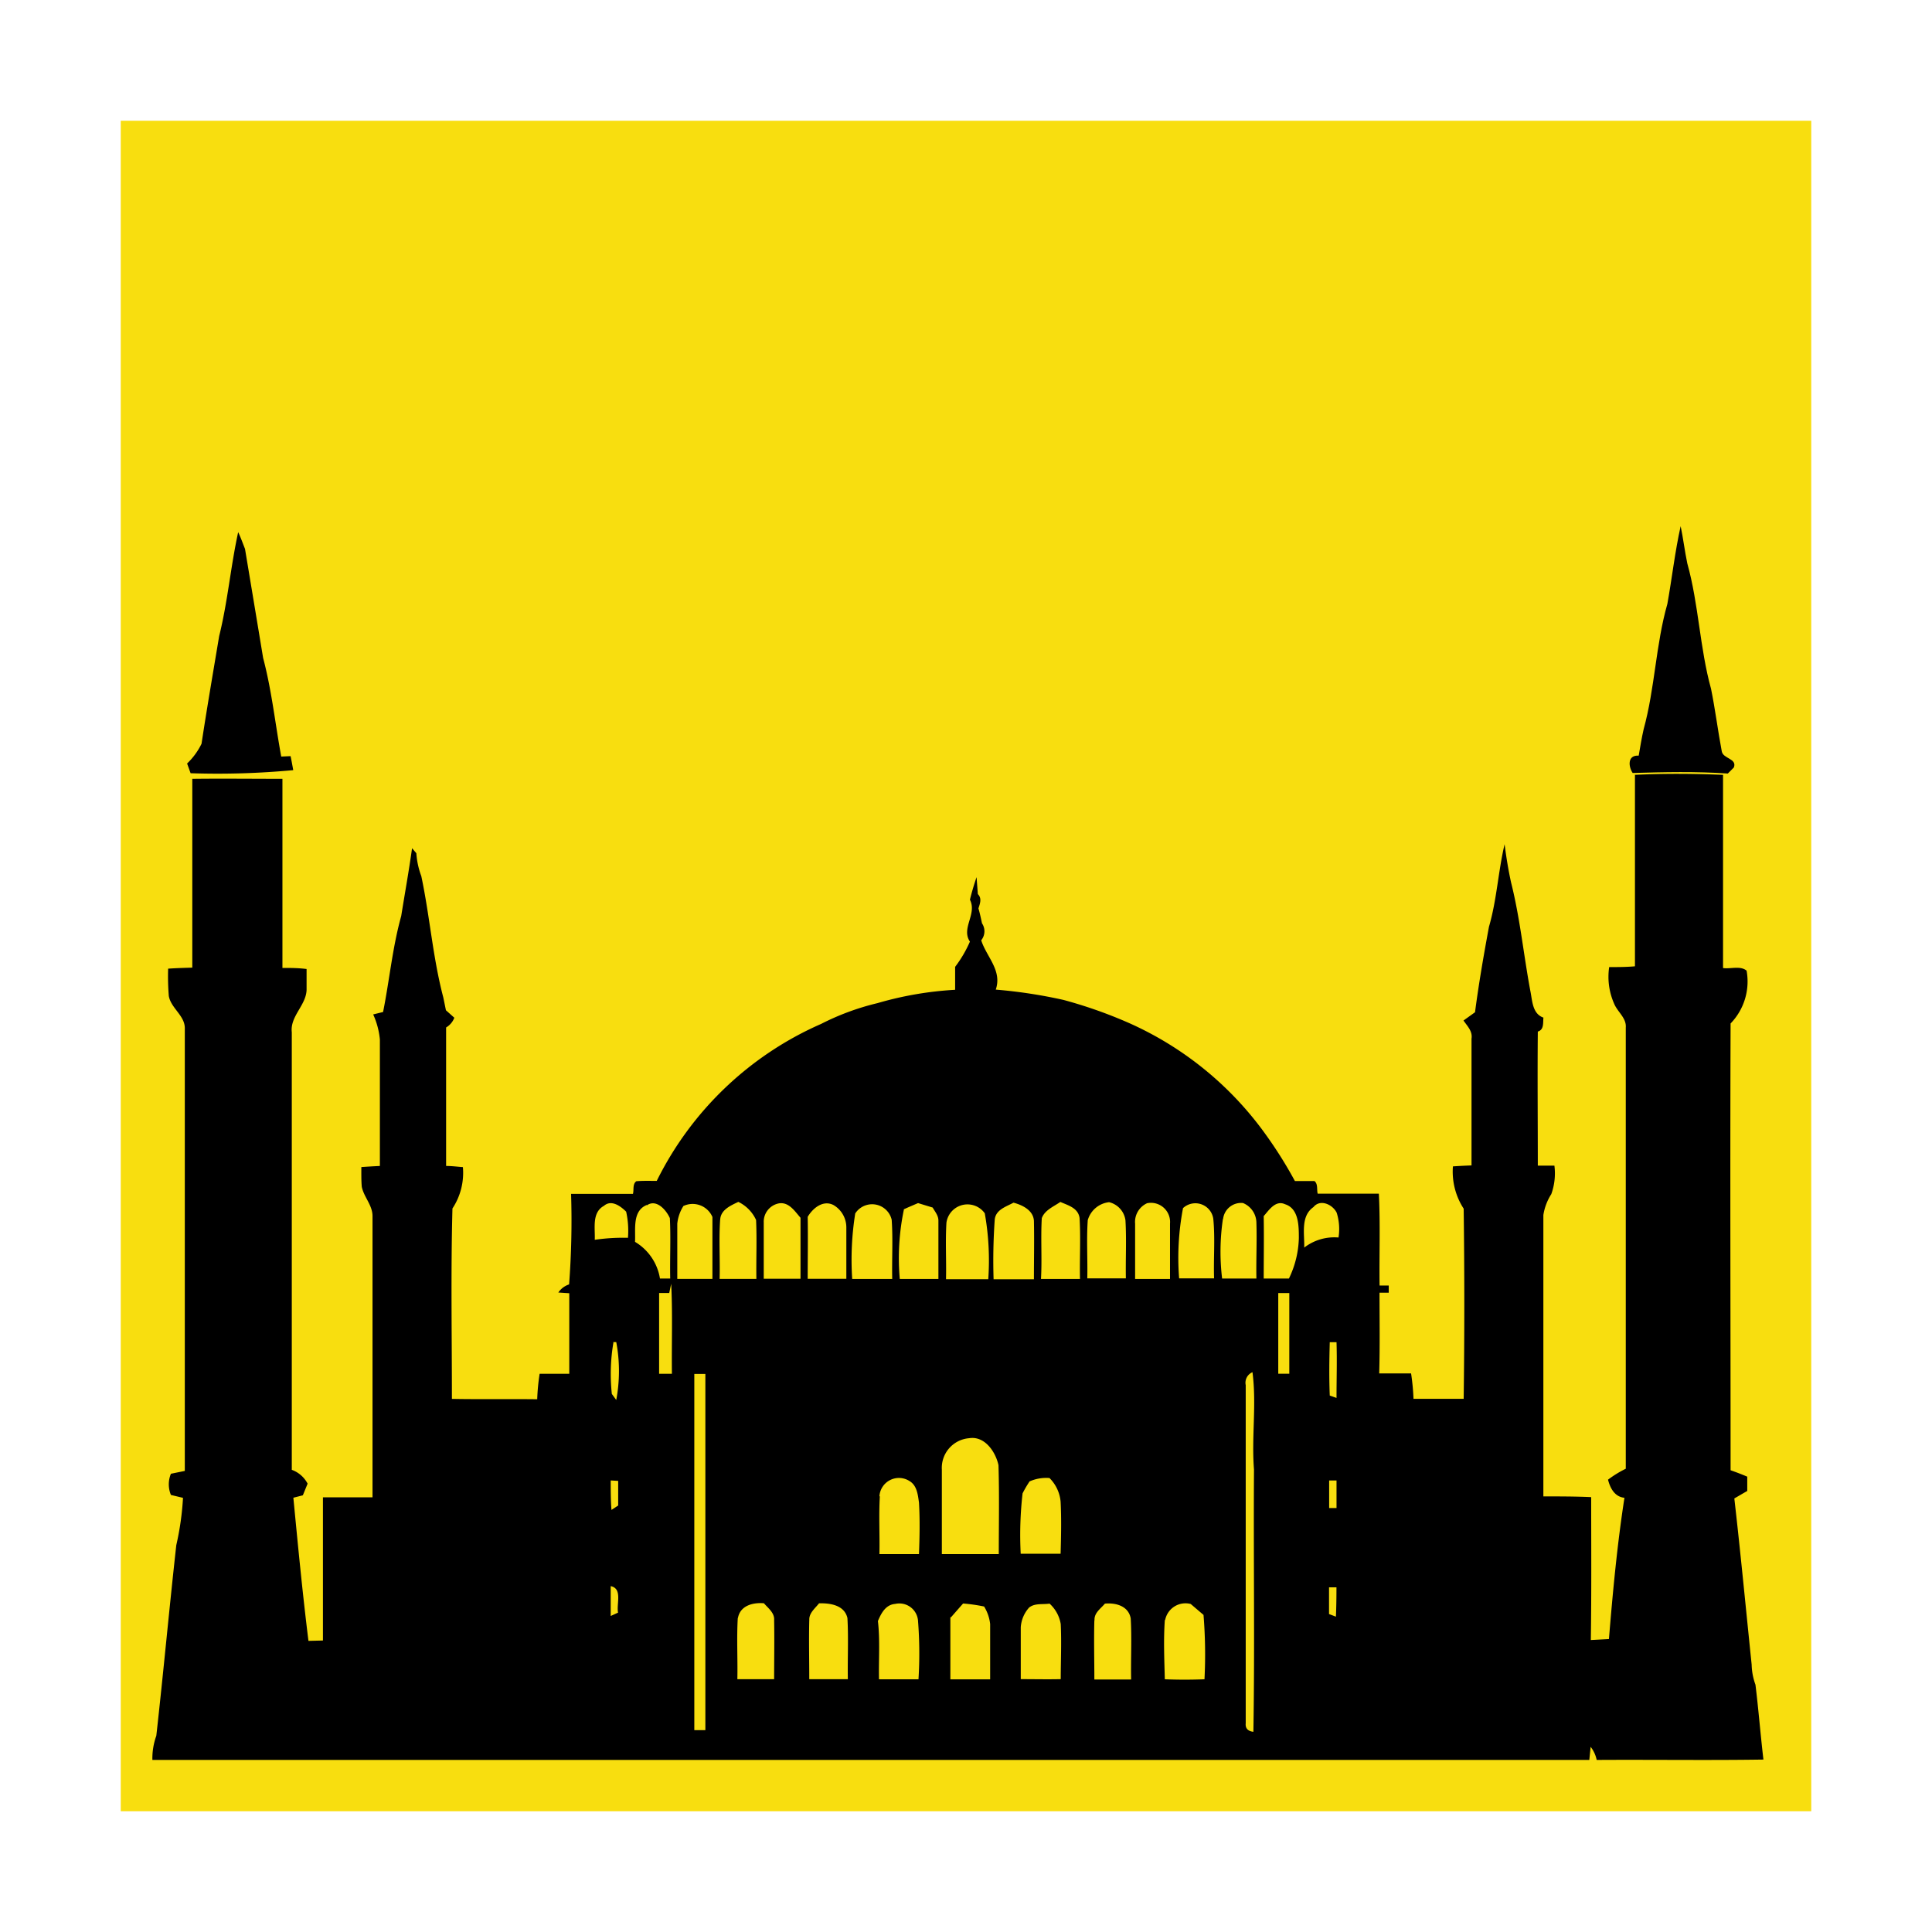 <?xml version="1.0" encoding="utf-8"?><!-- Uploaded to: SVG Repo, www.svgrepo.com, Generator: SVG Repo Mixer Tools -->
<svg width="800px" height="800px" viewBox="0 0 32 32" xmlns="http://www.w3.org/2000/svg"><title>file_type_nyc</title><rect x="2" y="2" width="28" height="28" style="fill:#f8de0f"/><path d="M27.837,8.715c.042.2.067.412.11.617.189.677.206,1.4.393,2.076.07.344.113.693.178,1.037.022.124.257.117.2.267l-.1.1c-.525-.036-1.051-.024-1.576-.009-.073-.109-.087-.3.1-.287.025-.146.049-.293.082-.438.187-.679.2-1.4.393-2.076C27.694,9.573,27.742,9.139,27.837,8.715Z"/><path d="M3.945,8.814c.043.09.076.184.113.277.1.6.2,1.2.3,1.806.142.536.2,1.088.3,1.634l.155-.007c.016.077.03.154.044.232a13.475,13.475,0,0,1-1.7.051l-.058-.161a1.14,1.14,0,0,0,.239-.327c.091-.6.193-1.189.292-1.783C3.771,9.97,3.82,9.385,3.945,8.814Z"/><path d="M27.078,12.834c.486-.024.974-.02,1.461,0v3.2c.126.018.287-.043.39.043a1,1,0,0,1-.265.875c-.009,2.468,0,4.935,0,7.4.093.032.185.068.276.106q0,.118,0,.237c-.072.041-.143.083-.214.124.105.917.192,1.835.287,2.753a1.031,1.031,0,0,0,.063.332c.051.413.083.827.132,1.24-.92.014-1.841,0-2.762.006a.524.524,0,0,0-.1-.217l-.022.217q-11.9,0-23.8,0a1.108,1.108,0,0,1,.065-.4c.118-1.052.214-2.106.331-3.158a4.664,4.664,0,0,0,.111-.783l-.2-.048a.457.457,0,0,1,0-.351l.23-.047q0-3.662,0-7.324c.007-.215-.229-.337-.265-.542a4.014,4.014,0,0,1-.011-.453c.132-.009.265-.013.4-.017,0-1.043,0-2.085,0-3.127.5-.006,1,0,1.493,0v3.132c.133,0,.266,0,.4.018,0,.107,0,.214,0,.321.009.27-.277.453-.245.727,0,2.415,0,4.831,0,7.247a.481.481,0,0,1,.262.229l-.079.193-.157.04c.076.791.152,1.583.25,2.371l.24-.006V24.8H6.17V20.141c0-.179-.144-.315-.178-.485-.009-.108-.007-.218-.007-.326.1-.007.205-.013.307-.018,0-.7,0-1.4,0-2.095a1.3,1.3,0,0,0-.111-.415l.164-.04c.106-.528.155-1.068.3-1.588.06-.375.128-.749.18-1.125l.071.083a1.324,1.324,0,0,0,.082.379c.141.665.191,1.352.364,2.008.015.071.029.142.044.214l.139.124a.315.315,0,0,1-.136.161c0,.765,0,1.529,0,2.294.092,0,.185.012.278.019a1.069,1.069,0,0,1-.173.685c-.028,1.05-.009,2.1-.009,3.154.471.009.942,0,1.413.006a3.494,3.494,0,0,1,.04-.422c.163,0,.327,0,.491,0V21.42l-.181-.012a.342.342,0,0,1,.178-.134,13.993,13.993,0,0,0,.033-1.5c.342,0,.684,0,1.025,0,.018-.069-.01-.16.055-.209.113-.01.226-.005.339-.006a5.5,5.5,0,0,1,2.723-2.6,4.191,4.191,0,0,1,.933-.344,5.736,5.736,0,0,1,1.286-.221c0-.127,0-.254,0-.38a2.019,2.019,0,0,0,.245-.418c-.15-.221.122-.457,0-.694.031-.126.068-.251.11-.374.007.094.014.187.021.281.071.071.035.158.01.237.024.081.041.164.059.247a.236.236,0,0,1-.013.281c.087.274.35.5.241.817a8.277,8.277,0,0,1,1.122.171,7.6,7.6,0,0,1,1.1.389,5.567,5.567,0,0,1,2.239,1.826,7.118,7.118,0,0,1,.494.785c.108,0,.216,0,.324,0,.061.051.035.14.053.209h1.013c.026.506.005,1.014.012,1.521l.152,0v.119l-.153,0c0,.446.008.891-.005,1.337.176,0,.352,0,.528,0a3.738,3.738,0,0,1,.04.421c.277,0,.554,0,.831,0q.021-1.574,0-3.15a1.124,1.124,0,0,1-.178-.7c.1-.007.205-.012.308-.016,0-.7,0-1.4,0-2.1.02-.122-.07-.209-.133-.3l.191-.137c.062-.474.144-.947.231-1.416.13-.445.152-.915.259-1.367.027.212.061.424.107.633.148.587.207,1.194.318,1.79.035.161.03.383.218.449-.009.088.012.2-.093.231-.007.74,0,1.48,0,2.221h.275a1.013,1.013,0,0,1-.052.472.9.9,0,0,0-.131.345q0,2.33,0,4.661c.264,0,.528,0,.792.012,0,.789.006,1.578-.006,2.367l.3-.016c.064-.782.137-1.566.257-2.34-.159-.015-.236-.156-.272-.3a1.776,1.776,0,0,1,.294-.181c0-2.436,0-4.873,0-7.308.013-.158-.136-.257-.192-.393a1.1,1.1,0,0,1-.083-.608c.142,0,.284,0,.427-.013q0-1.593,0-3.186M18.016,20.22c-.021.317,0,.636-.007.954h.639c-.006-.321.012-.642-.007-.962a.357.357,0,0,0-.271-.3.414.414,0,0,0-.354.3M10,19.974c-.2.113-.14.371-.149.561a3.263,3.263,0,0,1,.55-.033,1.453,1.453,0,0,0-.03-.433c-.093-.093-.247-.206-.371-.094m.713-.017c-.243.1-.184.4-.195.611a.868.868,0,0,1,.413.607l.17,0c-.007-.335.011-.67-.006-1-.06-.135-.224-.324-.382-.211m.605.013a.672.672,0,0,0-.1.289c0,.3,0,.61,0,.915H11.8c0-.341,0-.684,0-1.025a.357.357,0,0,0-.486-.179m.614.223c-.023.326,0,.654-.009.981h.609c-.005-.325.01-.65-.005-.975a.618.618,0,0,0-.294-.3c-.125.06-.291.13-.3.292m.721.063c0,.306,0,.612,0,.918h.609c0-.337,0-.674,0-1.01-.093-.106-.191-.263-.354-.239a.309.309,0,0,0-.254.332m.727-.109c.006.342,0,.685,0,1.027h.64c0-.284,0-.567,0-.85a.429.429,0,0,0-.215-.373c-.173-.086-.342.054-.427.2m.79-.063a4.848,4.848,0,0,0-.051,1.088h.663c-.007-.327.014-.655-.009-.981a.333.333,0,0,0-.6-.109m.805-.071a3.928,3.928,0,0,0-.071,1.161h.64c0-.323,0-.645,0-.967,0-.084-.057-.147-.095-.215l-.242-.074c-.077.033-.153.065-.23.1m.7.224c-.019.311,0,.624-.007.936h.7a4.476,4.476,0,0,0-.058-1.091.352.352,0,0,0-.635.155m.8-.052a9.736,9.736,0,0,0-.019.989c.223,0,.445,0,.668,0,0-.323.007-.645,0-.968-.011-.175-.191-.261-.338-.3-.123.067-.293.115-.311.279m.779-.016c-.019.334.006.67-.013,1h.646c-.007-.337.013-.674-.007-1.01-.024-.166-.189-.208-.318-.265-.11.076-.261.136-.308.27m1.546.087c0,.306,0,.612,0,.918h.578c0-.306,0-.611,0-.915A.317.317,0,0,0,19,19.929a.34.34,0,0,0-.2.327m.795-.248a4.381,4.381,0,0,0-.065,1.166h.579c-.011-.329.019-.659-.013-.986a.3.3,0,0,0-.5-.179m.659.183a3.7,3.7,0,0,0-.013.984h.568c-.006-.308.01-.616,0-.923a.357.357,0,0,0-.222-.327.3.3,0,0,0-.33.267m.673-.046c.006.343,0,.685,0,1.029h.418a1.624,1.624,0,0,0,.164-.669c0-.2,0-.489-.228-.561-.16-.074-.268.1-.357.2m.827-.153c-.217.152-.146.447-.153.671a.817.817,0,0,1,.568-.167.9.9,0,0,0-.03-.41c-.066-.136-.272-.233-.385-.094M11.087,21.416l-.17,0c0,.446,0,.892,0,1.338h.212c-.006-.5.013-.995-.012-1.491l-.032.151m10.087,0v1.339h.183V21.417h-.183m-11.012.821a3.069,3.069,0,0,0-.026.85l.073.1a2.581,2.581,0,0,0,0-.959l-.051,0m11.869,0c-.008.3-.012.591,0,.886l.112.039c0-.308.01-.616,0-.923h-.112M11.5,22.757v5.9h.183q0-2.952,0-5.9H11.5m9.133.179c0,1.869,0,3.739,0,5.607-.008.083.034.13.127.141.024-1.448,0-2.9.01-4.345-.043-.536.045-1.076-.025-1.611a.189.189,0,0,0-.113.209M15.6,24.341c0,.466,0,.932,0,1.4.314,0,.628,0,.943,0,0-.491.01-.982-.005-1.473-.047-.22-.227-.487-.484-.447a.493.493,0,0,0-.454.522m-1.027.441c-.019.318,0,.639-.007.957h.655c.011-.285.017-.57,0-.855-.018-.127-.033-.281-.155-.354a.324.324,0,0,0-.5.251m-4.451-.262c0,.163,0,.326.013.488l.111-.073c0-.136,0-.273,0-.408l-.122-.007m6.934.019a1.828,1.828,0,0,0-.114.195,6.065,6.065,0,0,0-.031,1c.22,0,.441,0,.661,0,.008-.288.015-.576,0-.864a.633.633,0,0,0-.184-.39.679.679,0,0,0-.335.058m4.967-.017v.456h.122v-.457h-.122m-11.9,1.745c0,.165,0,.33,0,.5l.122-.056c-.03-.144.079-.4-.124-.439m11.9.02c0,.147,0,.3,0,.443l.114.043c.007-.162.009-.324.009-.486h-.123m-9.793.508c-.02.337,0,.676-.007,1.014h.609c0-.326.006-.651,0-.977.01-.122-.1-.2-.169-.281-.181-.015-.392.037-.43.243m1.181.04c-.008.325,0,.649,0,.975h.639c-.006-.338.012-.676-.007-1.013-.049-.214-.285-.249-.47-.244-.066.085-.171.162-.161.283m1.136.01c.037.32.011.643.018.965h.654a6.893,6.893,0,0,0-.007-.958.31.31,0,0,0-.379-.29c-.158.012-.233.156-.286.284m1.2-.063c0,.343,0,.685,0,1.028H16.4c0-.306,0-.611,0-.916a.7.7,0,0,0-.1-.29,2.8,2.8,0,0,0-.348-.05q-.1.113-.2.228m1.3-.168a.541.541,0,0,0-.145.334c0,.286,0,.573,0,.859.221,0,.441.005.662,0,0-.3.015-.609,0-.913a.586.586,0,0,0-.185-.338c-.11.017-.239-.01-.333.061m1.075.215c-.009.327,0,.654,0,.981h.609c-.007-.338.013-.676-.007-1.013-.037-.205-.247-.261-.427-.244-.069.082-.181.154-.172.276m1.164,0c-.023.325-.008.651,0,.977q.328.013.657,0a8.084,8.084,0,0,0-.016-1.066l-.212-.181A.343.343,0,0,0,19.3,26.826Z"/></svg>